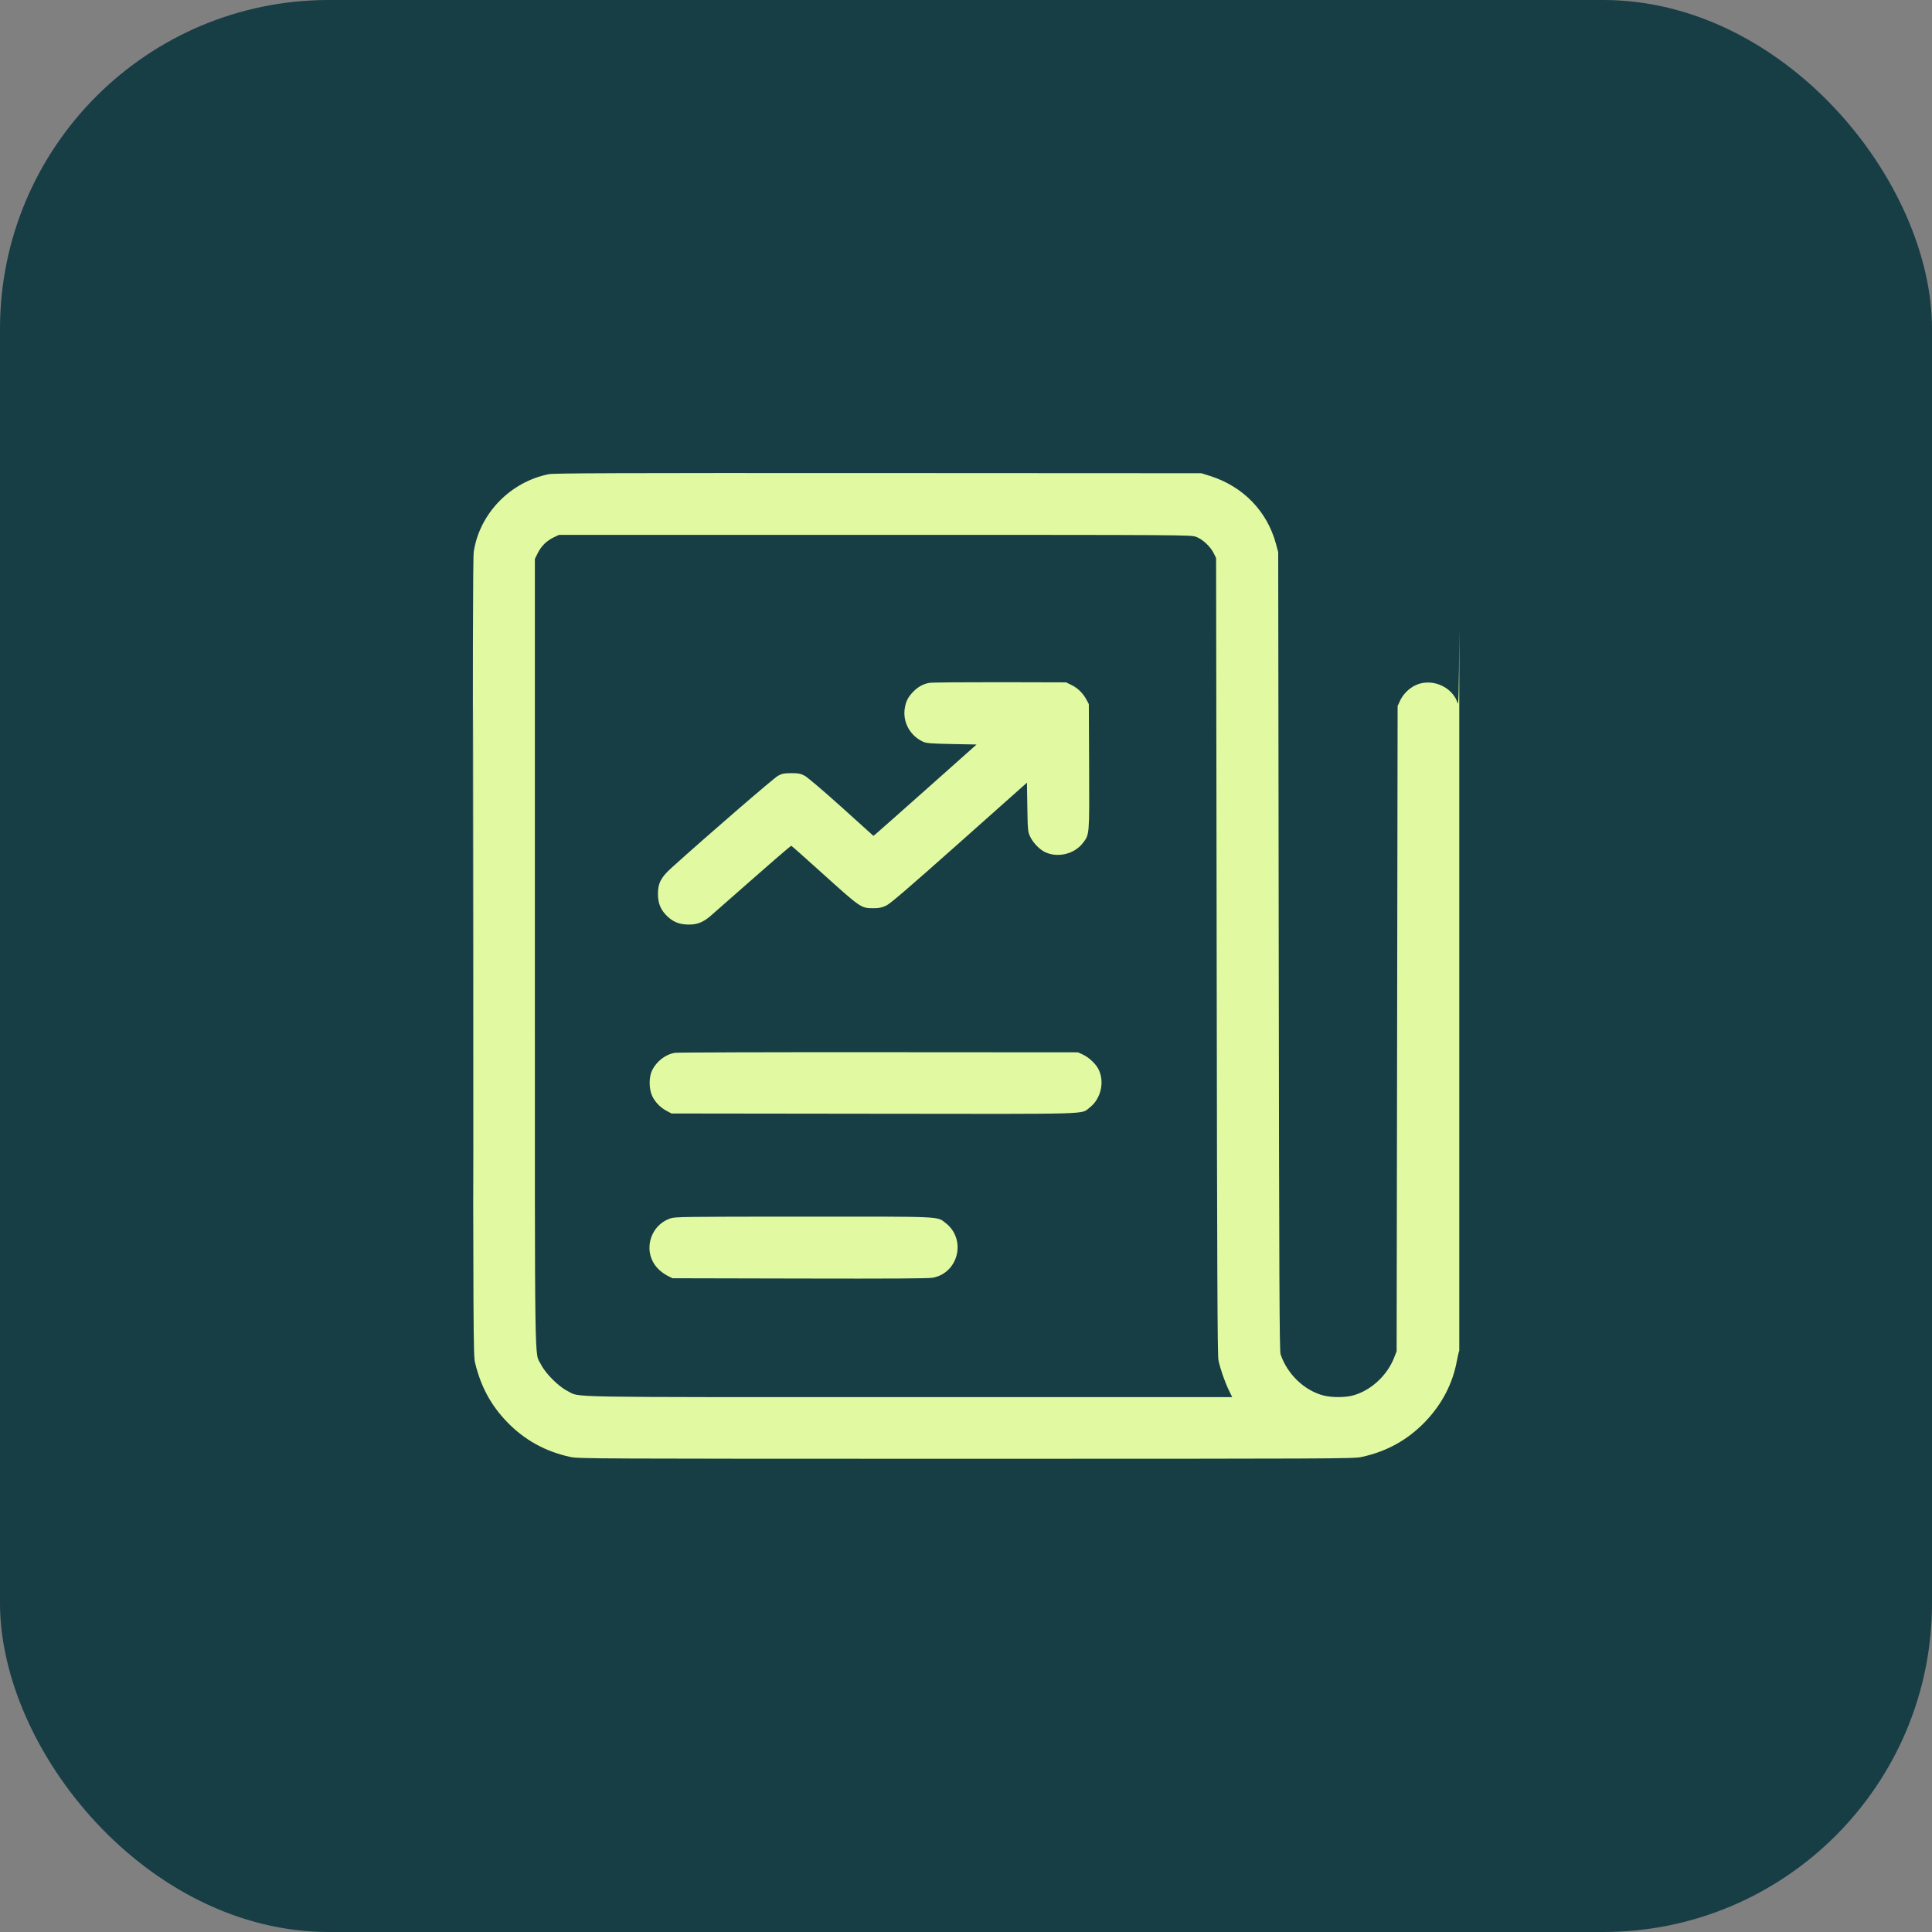 <?xml version="1.0" encoding="UTF-8"?> <svg xmlns="http://www.w3.org/2000/svg" width="47" height="47" viewBox="0 0 47 47" fill="none"><rect x="0" y="0" width="47" height="47" fill="#808080" stroke="none"/><rect width="47" height="47" rx="8" fill="#173D45"></rect><g clip-path="url(#clip0_2260_34)"><path fill-rule="evenodd" clip-rule="evenodd" d="M13.348 11.536C12.412 11.724 11.669 12.492 11.525 13.42C11.504 13.555 11.499 16.005 11.505 23.284C11.513 32.52 11.515 32.976 11.556 33.148C11.696 33.729 11.94 34.182 12.332 34.589C12.756 35.03 13.268 35.313 13.877 35.444C14.071 35.486 14.473 35.488 23.5 35.488C32.527 35.488 32.928 35.486 33.123 35.444C33.732 35.313 34.244 35.03 34.668 34.589C35.077 34.164 35.34 33.66 35.441 33.108C35.462 32.992 35.49 32.877 35.502 32.854C35.515 32.829 35.522 28.98 35.518 23.134C35.515 17.811 35.507 14.298 35.5 15.328C35.49 16.872 35.483 17.183 35.458 17.102C35.359 16.776 34.981 16.555 34.621 16.613C34.381 16.651 34.163 16.822 34.055 17.056L34 17.176L33.988 25.024L33.976 32.872L33.915 33.028C33.742 33.471 33.336 33.84 32.897 33.952C32.712 33.999 32.39 33.998 32.203 33.95C31.731 33.829 31.316 33.431 31.152 32.944C31.126 32.865 31.118 31.165 31.108 23.14L31.095 13.432L31.041 13.232C30.827 12.436 30.239 11.831 29.435 11.578L29.224 11.512L21.364 11.508C14.972 11.505 13.475 11.51 13.348 11.536ZM13.476 13.07C13.303 13.151 13.17 13.28 13.085 13.45L13.012 13.596V23.175C13.012 33.744 12.999 32.866 13.162 33.196C13.268 33.41 13.59 33.732 13.804 33.838C14.133 34.001 13.435 33.988 22.111 33.988H29.976L29.892 33.815C29.794 33.613 29.683 33.293 29.641 33.088C29.617 32.976 29.608 30.814 29.598 23.26L29.584 13.576L29.527 13.46C29.446 13.296 29.258 13.12 29.101 13.061C28.97 13.012 28.954 13.012 21.285 13.012L13.6 13.012L13.476 13.07ZM11.512 23.176C11.512 28.509 11.514 30.687 11.518 28.016C11.521 25.345 11.521 20.982 11.518 18.32C11.514 15.658 11.512 17.843 11.512 23.176ZM22.61 16.612C22.458 16.638 22.33 16.709 22.212 16.832C22.088 16.962 22.039 17.059 22.011 17.227C21.956 17.567 22.139 17.901 22.46 18.046C22.537 18.081 22.652 18.09 23.154 18.1L23.757 18.112L22.584 19.156C21.938 19.73 21.374 20.23 21.329 20.267L21.248 20.334L20.472 19.634C20.03 19.237 19.644 18.908 19.576 18.872C19.473 18.818 19.426 18.809 19.252 18.809C19.078 18.809 19.03 18.818 18.927 18.872C18.829 18.924 17.198 20.333 16.335 21.113C16.077 21.346 16.003 21.49 16.006 21.756C16.008 21.991 16.081 22.154 16.253 22.309C16.4 22.44 16.545 22.492 16.766 22.492C16.97 22.491 17.116 22.431 17.296 22.273C18.902 20.86 19.235 20.571 19.252 20.577C19.263 20.581 19.577 20.859 19.95 21.196C20.958 22.105 20.941 22.093 21.256 22.094C21.386 22.094 21.453 22.08 21.556 22.032C21.656 21.986 22.083 21.619 23.335 20.506L24.983 19.04L24.992 19.632C25.001 20.185 25.005 20.232 25.056 20.344C25.12 20.486 25.275 20.653 25.405 20.72C25.713 20.879 26.132 20.784 26.343 20.508C26.506 20.295 26.502 20.339 26.495 18.65L26.488 17.128L26.433 17.025C26.348 16.866 26.221 16.74 26.072 16.667L25.936 16.6L24.328 16.596C23.444 16.595 22.67 16.601 22.61 16.612ZM16.418 25.612C16.188 25.651 15.973 25.817 15.863 26.039C15.785 26.198 15.785 26.485 15.863 26.656C15.932 26.807 16.061 26.942 16.216 27.024L16.336 27.088L21.255 27.094C26.709 27.101 26.285 27.113 26.508 26.944C26.784 26.733 26.879 26.313 26.72 26.005C26.653 25.876 26.486 25.721 26.344 25.655L26.224 25.6L21.376 25.597C18.709 25.595 16.478 25.602 16.418 25.612ZM16.308 29.64C15.784 29.822 15.627 30.484 16.017 30.874C16.074 30.931 16.175 31.005 16.241 31.037L16.36 31.096L19.456 31.103C21.709 31.108 22.591 31.103 22.695 31.083C23.324 30.962 23.513 30.141 23.001 29.75C22.787 29.587 22.979 29.596 19.541 29.597C16.62 29.598 16.424 29.6 16.308 29.64Z" fill="#E1FAA1"></path></g><defs><clipPath id="clip0_2260_34"><rect width="24" height="24" fill="white" transform="translate(11.5 11.5)"></rect></clipPath></defs></svg> 